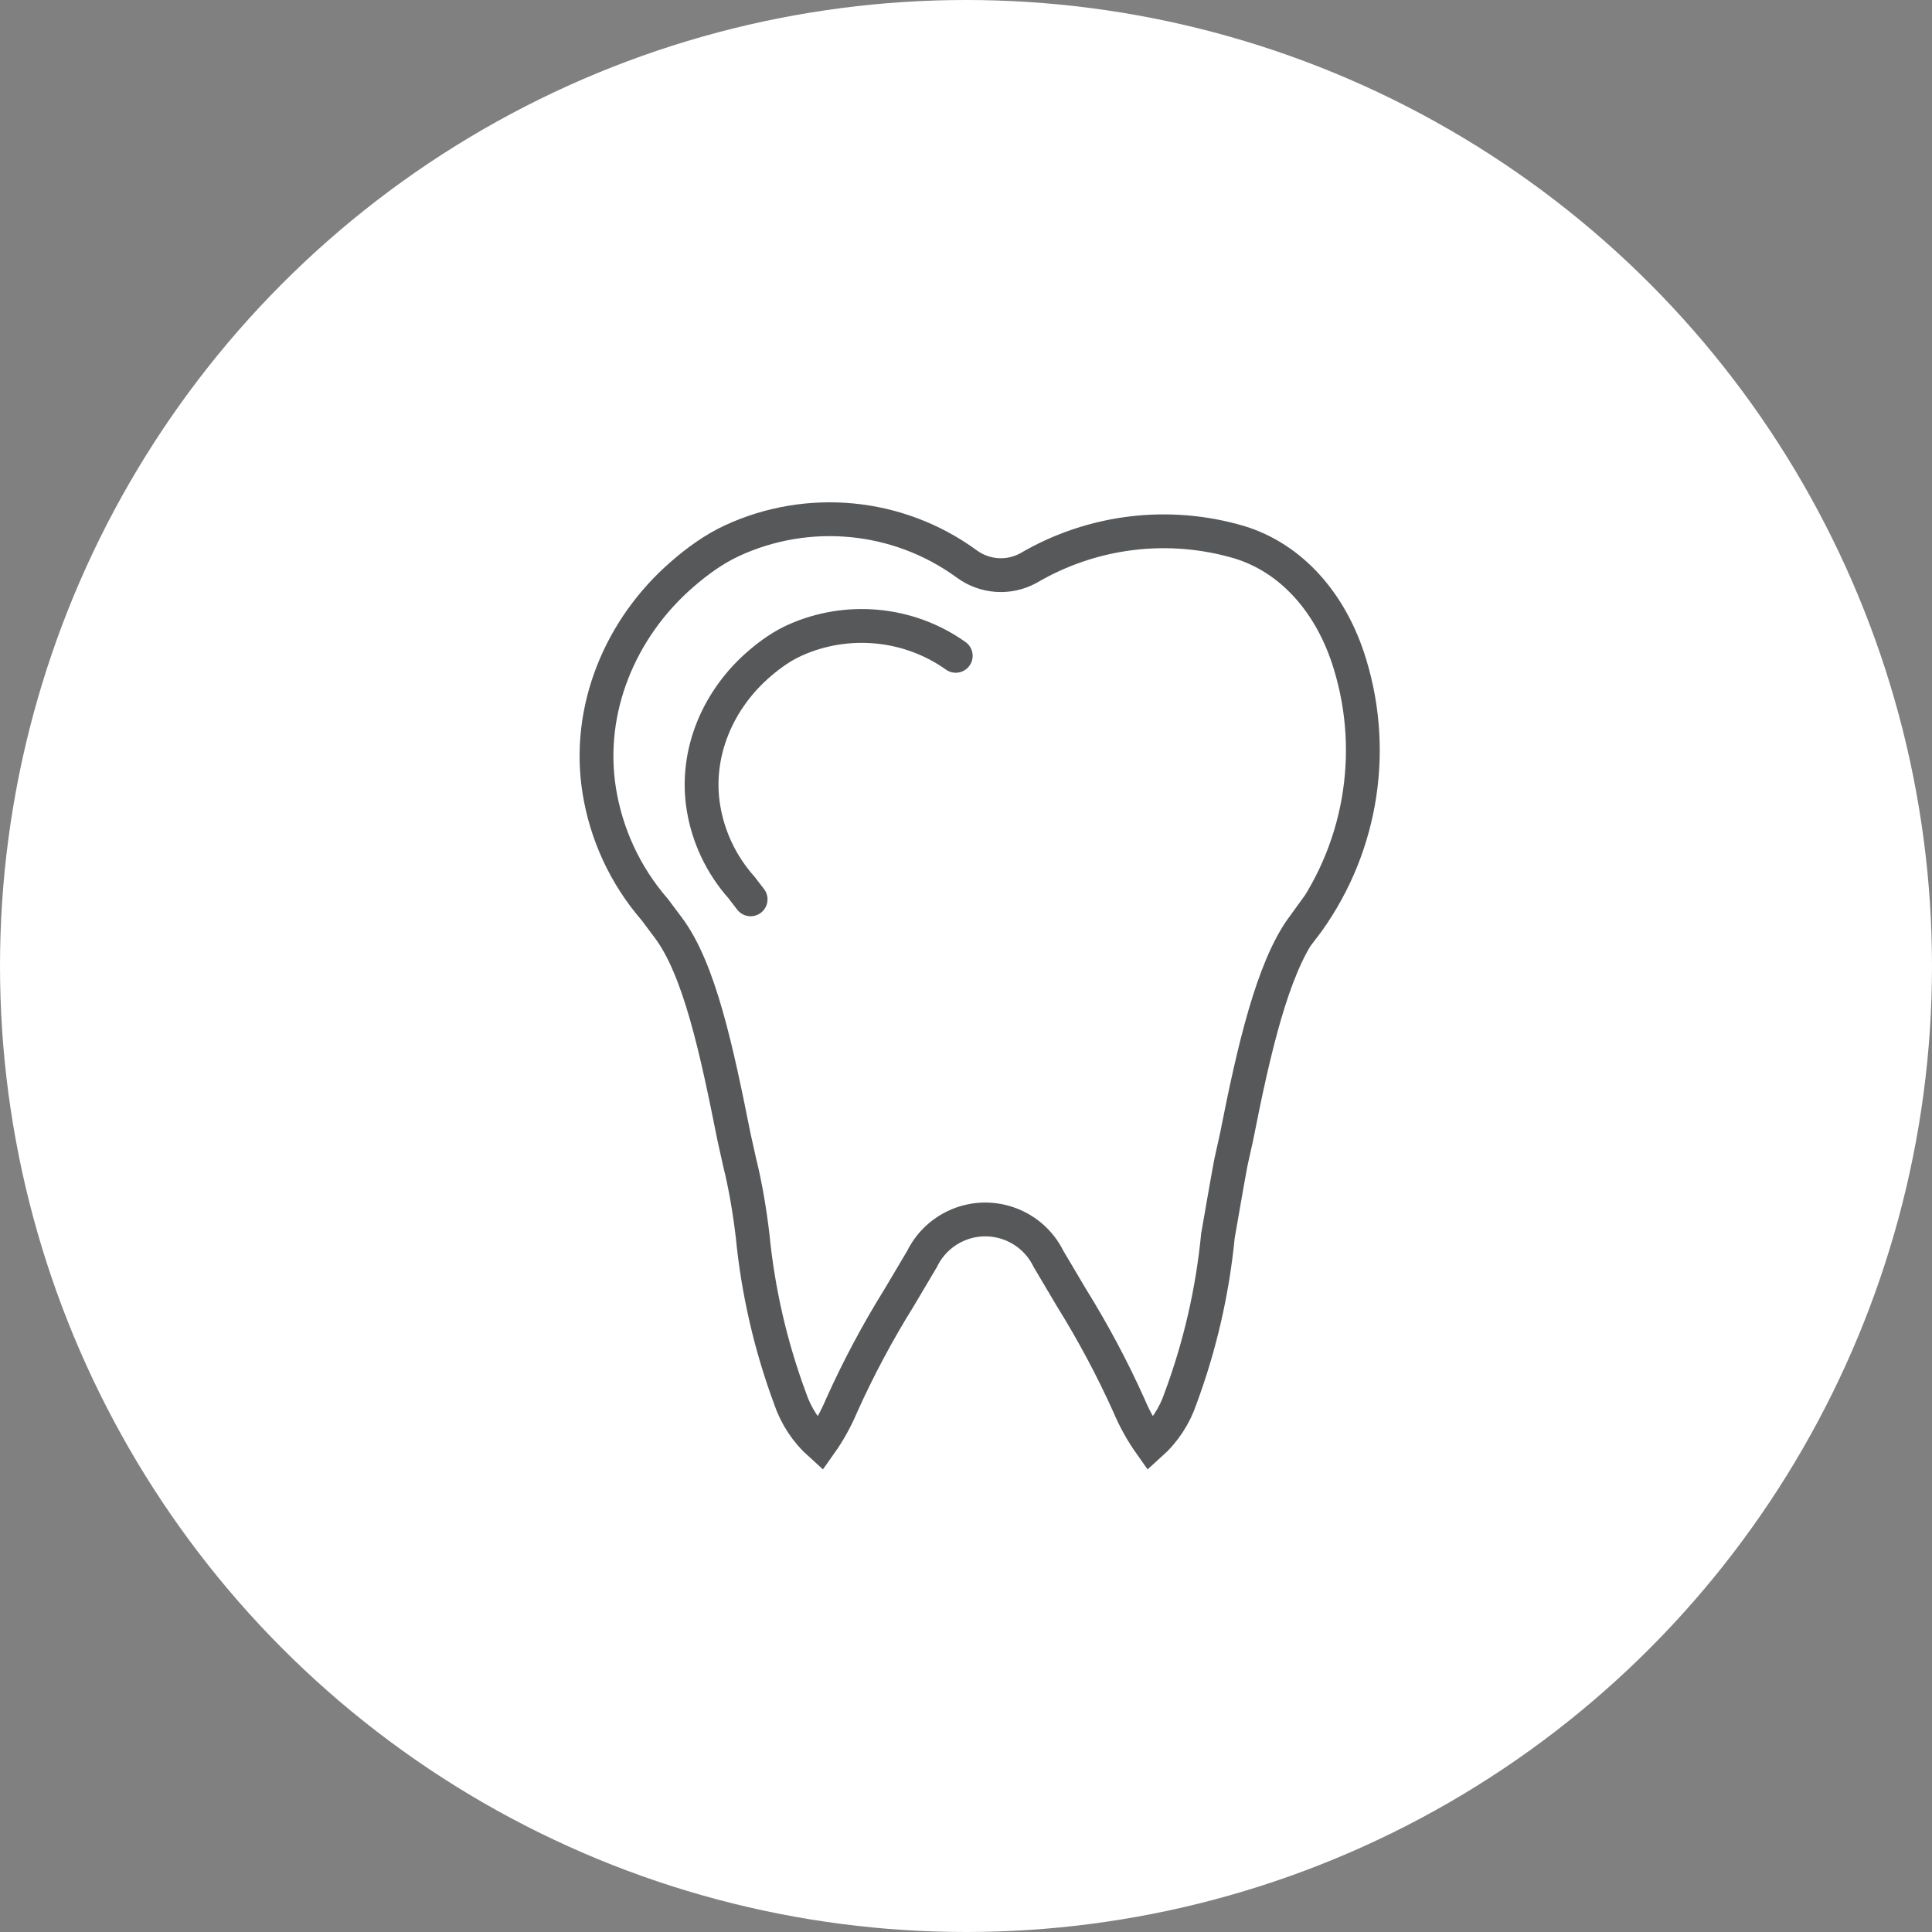 <?xml version="1.0" encoding="UTF-8"?>
<svg width="100px" height="100px" viewBox="0 0 100 100" version="1.1" xmlns="http://www.w3.org/2000/svg" xmlns:xlink="http://www.w3.org/1999/xlink">
    <rect x="0" y="0" width="100" height="100" fill="#808080" stroke="none"/>
    <title>dental-plan-icon</title>
    <g id="WORK" stroke="none" stroke-width="1" fill="none" fill-rule="evenodd">
        <g id="Pantex-Culture" transform="translate(-1121, -6049)">
            <g id="dental-plan-icon" transform="translate(1121, 6049)">
                <circle id="Oval-Copy-12" fill="#FFFFFF" cx="50" cy="50" r="50"></circle>
                <g id="Group-5" transform="translate(30, 26)" stroke="#56585A" stroke-width="1.75">
                    <path d="M37.425,21.989 C35.864,24.144 34.898,28.306 34.006,32.841 L33.709,34.178 C33.486,35.368 33.263,36.706 33.039,37.969 C32.76,40.841 32.111,43.664 31.108,46.369 C30.801,47.284 30.264,48.103 29.546,48.748 C29.103,48.121 28.729,47.448 28.431,46.741 C27.565,44.818 26.571,42.956 25.458,41.166 L24.269,39.159 C23.384,37.353 21.201,36.606 19.396,37.491 C18.67,37.846 18.083,38.433 17.728,39.159 L16.538,41.166 C15.424,42.956 14.431,44.818 13.566,46.741 C13.268,47.448 12.894,48.121 12.45,48.748 C11.733,48.103 11.195,47.284 10.889,46.369 C9.887,43.664 9.237,40.841 8.956,37.969 C8.808,36.706 8.585,35.368 8.287,34.178 L7.99,32.841 C7.099,28.382 6.206,24.144 4.571,21.989 L4.125,21.394 L3.903,21.096 C2.338,19.296 1.374,17.151 1.017,14.927 C0.344,10.727 2.1,6.502 5.317,3.719 L5.334,3.704 C6.114,3.03 6.956,2.418 7.893,1.984 C11.812,0.173 16.465,0.586 20.031,3.183 C20.963,3.874 22.21,3.962 23.228,3.406 C26.529,1.467 30.485,0.982 34.154,2.068 C36.83,2.885 38.912,5.19 39.878,8.386 C41.308,13.074 40.395,18.164 37.425,22.063 L37.425,21.989 Z" id="Stroke-1"></path>
                    <path d="M8.852,20.55 L8.545,20.152 L8.393,19.952 C7.318,18.745 6.657,17.308 6.412,15.817 C5.949,13.002 7.155,10.169 9.364,8.305 L9.376,8.294 C9.912,7.842 10.49,7.432 11.133,7.142 C13.825,5.928 17.02,6.204 19.469,7.946" id="Stroke-3" stroke-linecap="round"></path>
                </g>
            </g>
        </g>
    </g>
</svg>